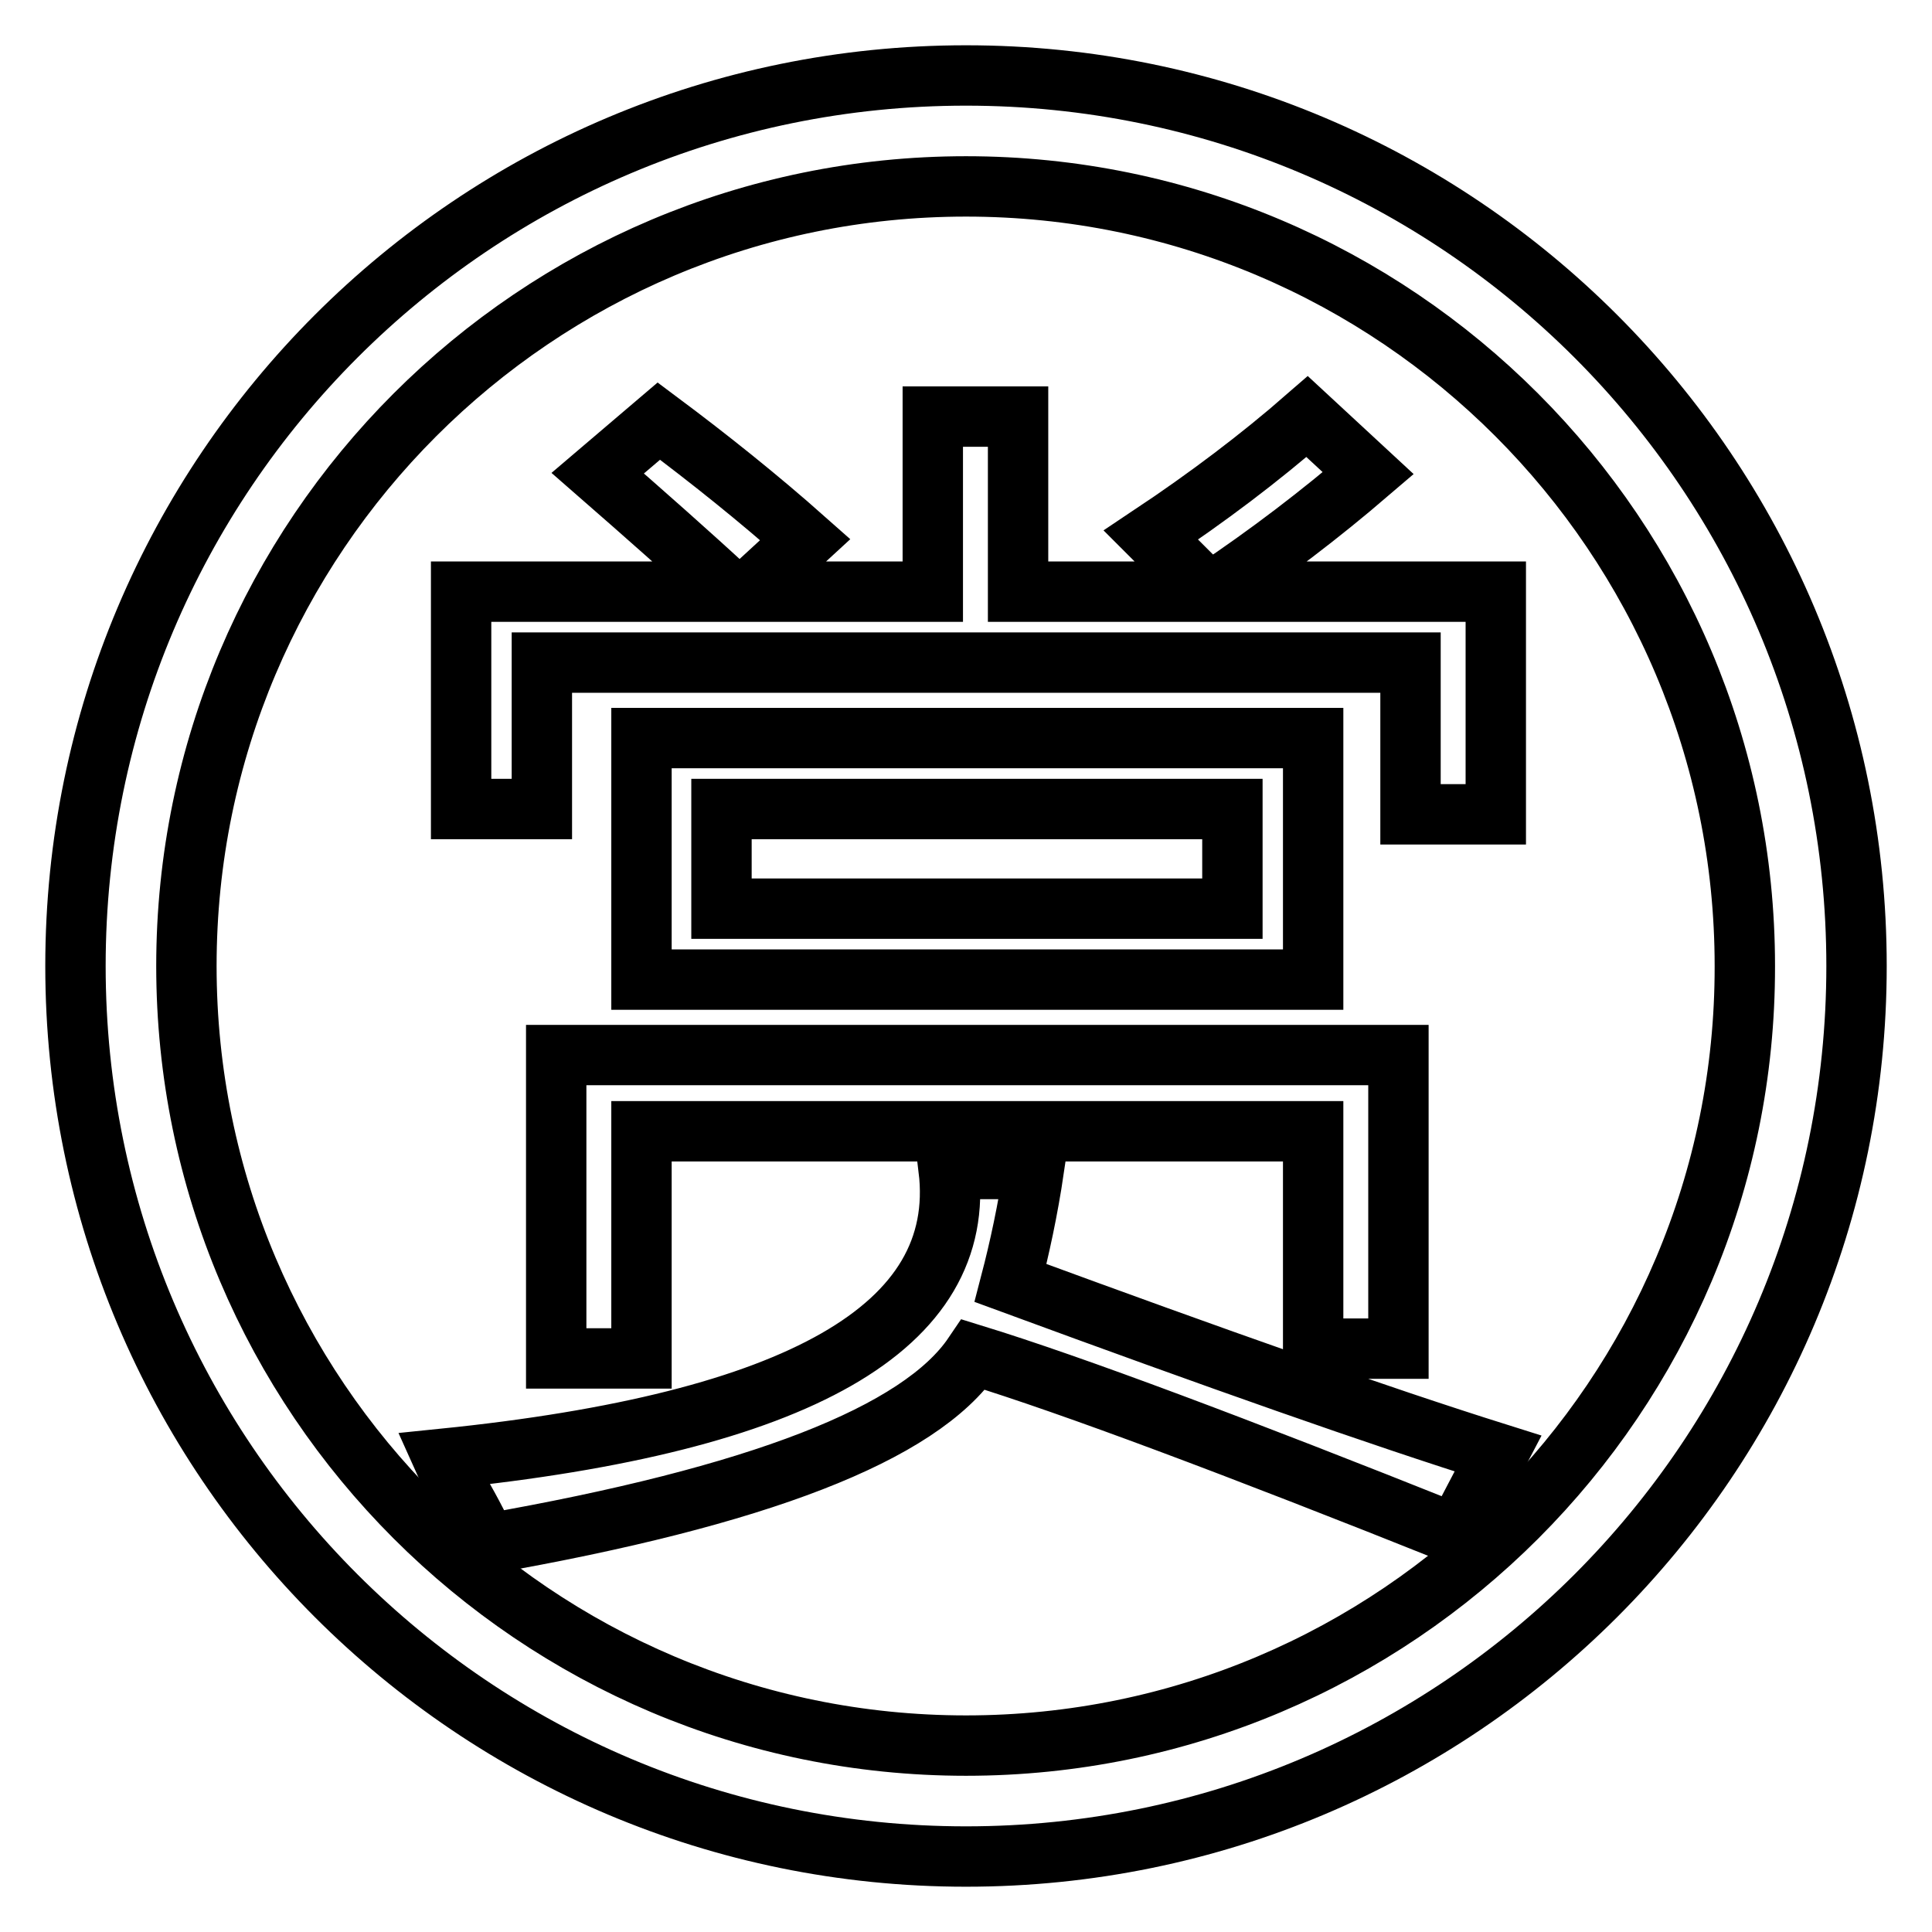 <?xml version="1.0" encoding="utf-8"?>
<!-- Svg Vector Icons : http://www.onlinewebfonts.com/icon -->
<!DOCTYPE svg PUBLIC "-//W3C//DTD SVG 1.1//EN" "http://www.w3.org/Graphics/SVG/1.1/DTD/svg11.dtd">
<svg version="1.1" xmlns="http://www.w3.org/2000/svg" xmlns:xlink="http://www.w3.org/1999/xlink" x="0px" y="0px" viewBox="0 0 256 256" enable-background="new 0 0 256 256" xml:space="preserve">
<g><g><path stroke-width="8" fill-opacity="0" stroke="#000000"  d="M128,10C62.8,10,10,62.8,10,128c0,65.2,52.8,118,118,118c65.2,0,118-52.8,118-118C246,62.8,193.2,10,128,10z M128,231.3C71,231.3,24.7,185,24.7,128C24.7,71,71,24.7,128,24.7S231.2,71,231.2,128C231.3,185,185,231.3,128,231.3z"/><path stroke-width="8" fill-opacity="0" stroke="#000000"  d="M125.7,154.9H137c-0.8,5.4-1.9,10.5-3.1,15.1c27.2,10,48.7,17.6,64.6,22.6l-5.6,10.7c-29.3-11.7-50.6-19.7-63.9-23.8c-7.1,10.5-28.6,18.8-64.6,25.1c-0.4-1.3-1.7-3.8-3.8-7.5c-0.8-1.7-1.5-2.9-1.9-3.8C105.9,188.5,128.2,175.8,125.7,154.9z M61.1,78.4h35.7c-5.4-5-11.3-10.2-17.6-15.7l8.1-6.9c6.7,5,13.2,10.2,19.4,15.7l-7.5,6.9h24.4V55.2h11.3v23.2h25.1l-7.5-7.5c7.5-5,14.4-10.2,20.7-15.7l8.1,7.5c-6.3,5.4-13.2,10.7-20.7,15.7h37.6v29.5h-11.3V87.8H71.8v19.4H61.1L61.1,78.4L61.1,78.4z M73.7,139.8h111.6v38.9H174v-28.8H85v30.1H73.7V139.8L73.7,139.8z M85,97.8h89v32H85V97.8z M95.6,107.2v13.2h67.7v-13.2H95.6z"/></g></g>
</svg>
